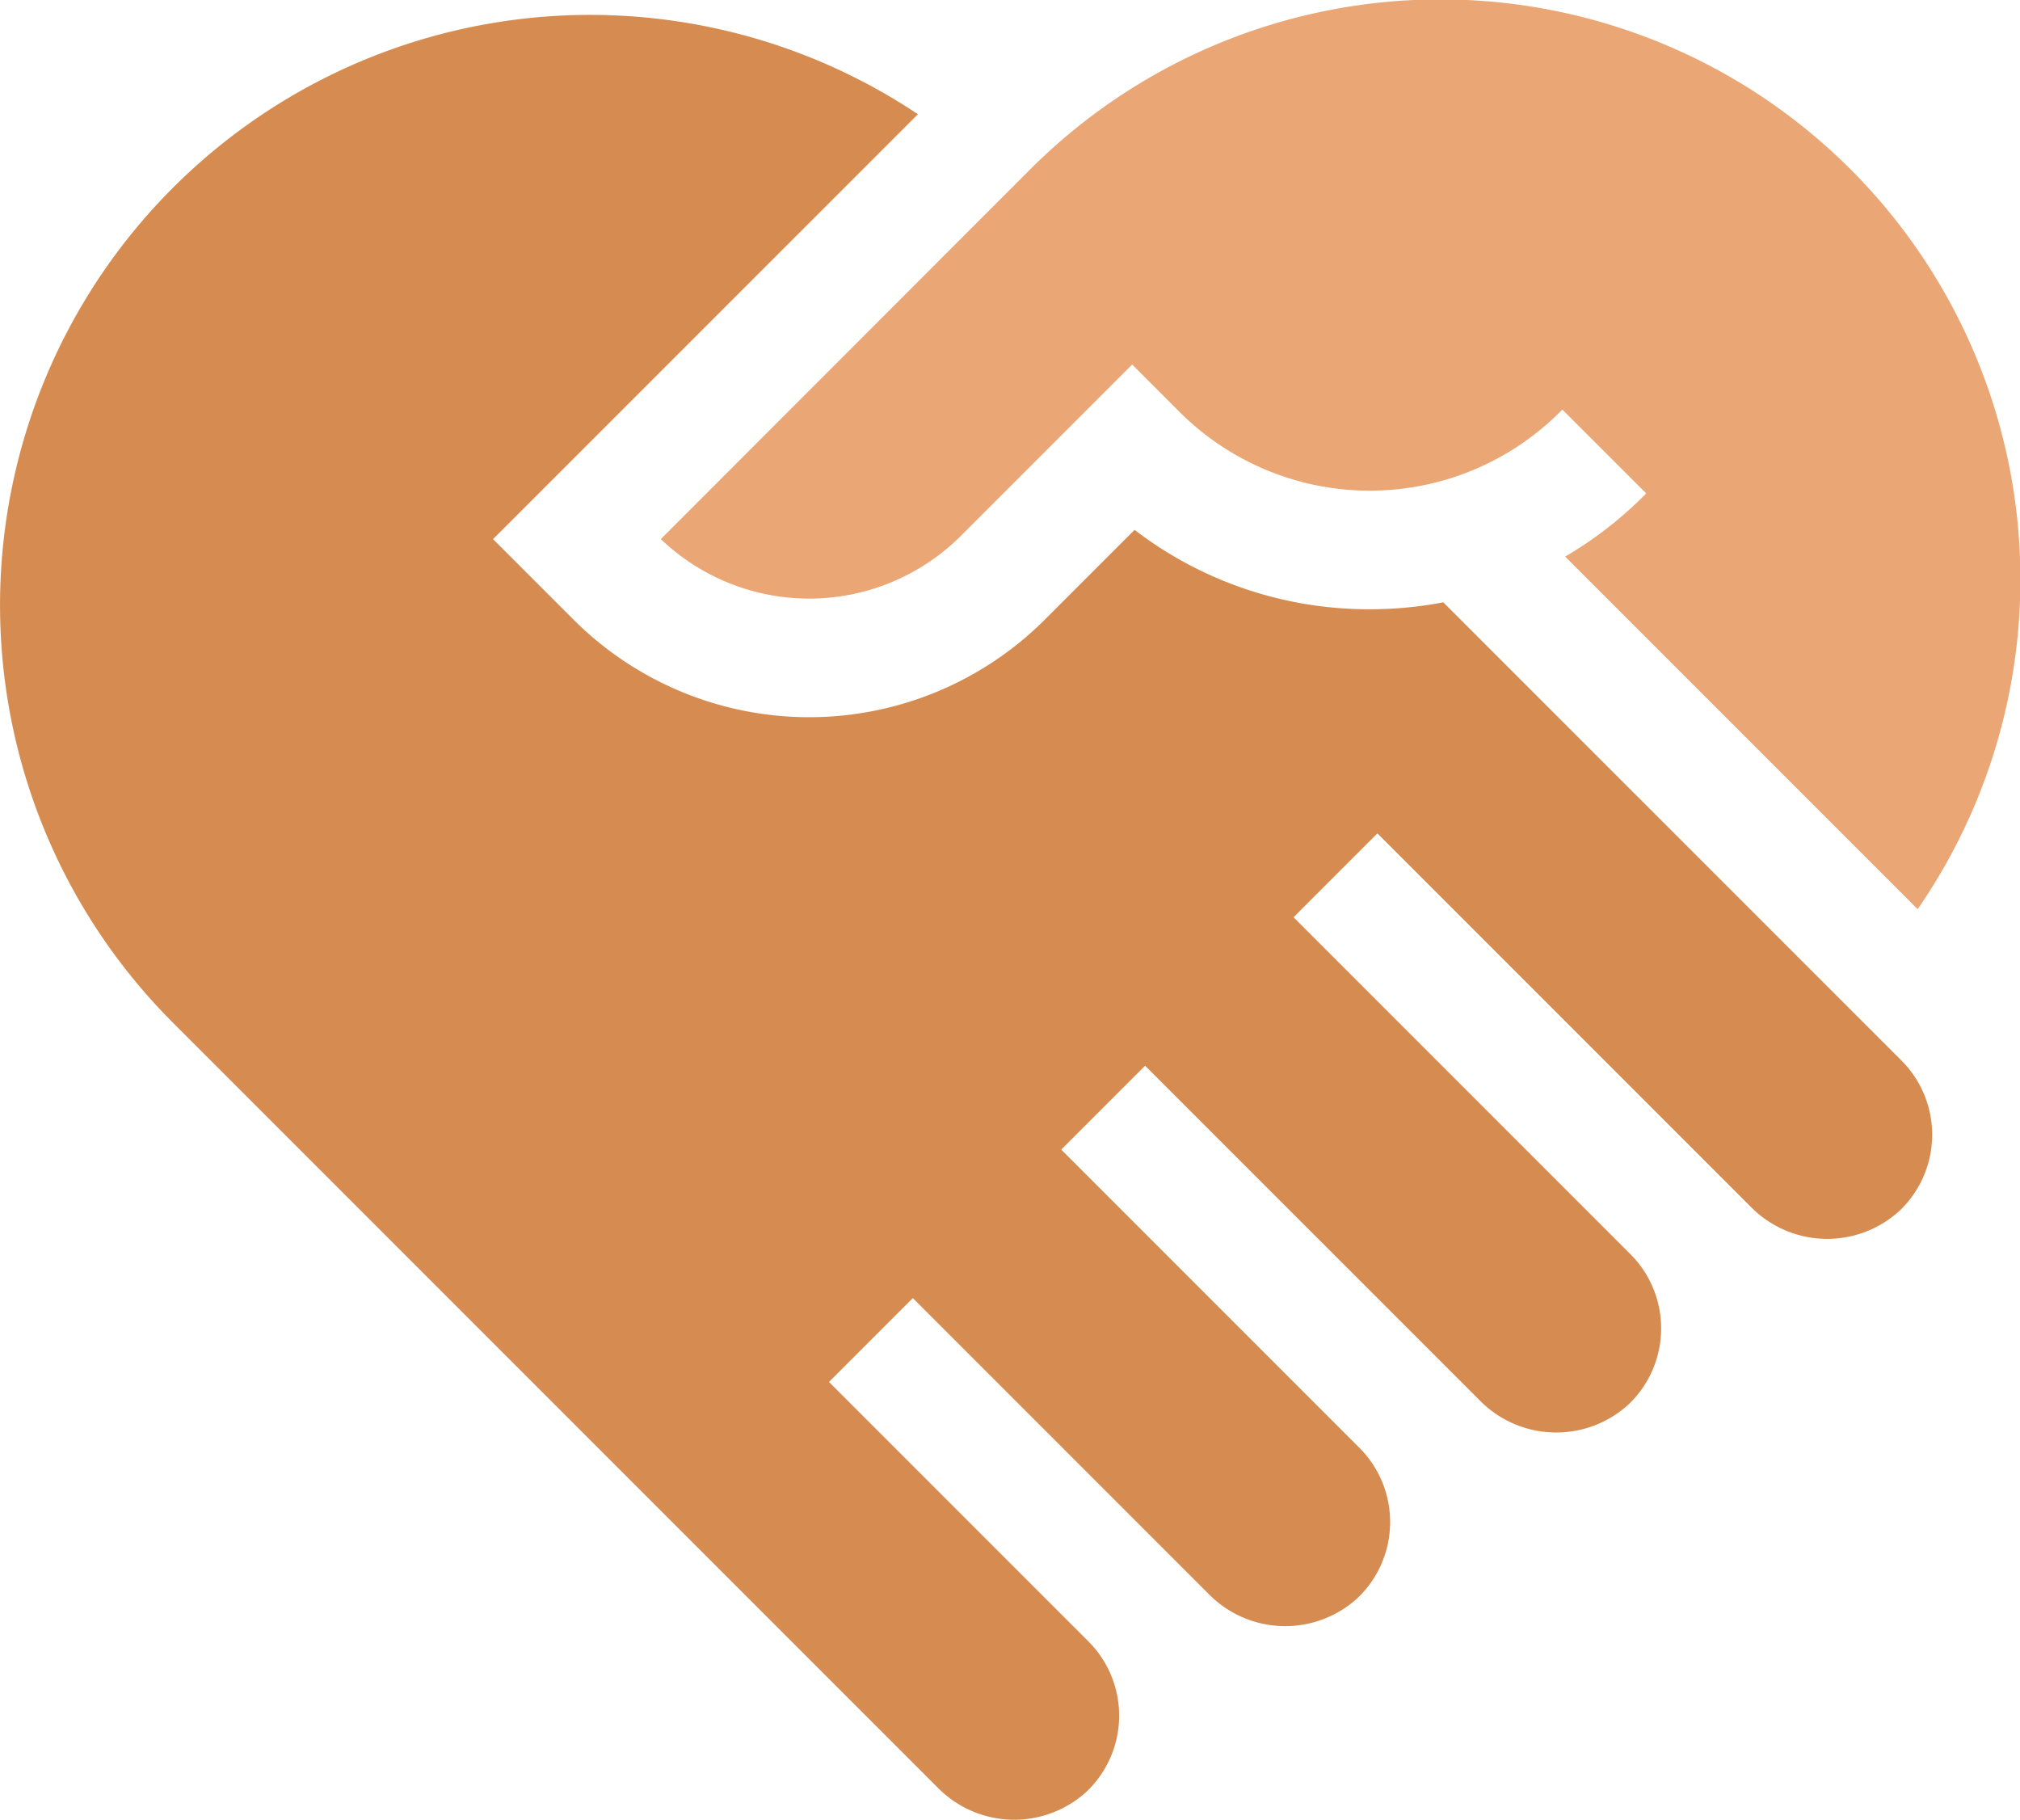 <svg id="ameliorer_le_climat" data-name="ameliorer le climat" xmlns="http://www.w3.org/2000/svg" width="91" height="81.962" viewBox="0 0 91 81.962">
  <path id="Tracé_1958" data-name="Tracé 1958" d="M65.02,55.609a17.66,17.66,0,0,1-3.308.312,17.341,17.341,0,0,1-10.6-3.576l-4.05,4.05a15.02,15.02,0,0,1-21.218,0l-3.633-3.633L41.352,33.625A26.589,26.589,0,0,0,7.787,74.539l34.454,34.453a4.829,4.829,0,0,0,6.721.172,4.729,4.729,0,0,0,.07-6.756L37.346,90.723l3.777-3.777,13.326,13.326a4.829,4.829,0,0,0,6.721.172,4.729,4.729,0,0,0,.07-6.756L47.81,80.258l3.777-3.777L66.658,91.551a4.828,4.828,0,0,0,6.72.172,4.729,4.729,0,0,0,.079-6.748l-.008-.008L58.275,69.793l3.777-3.777L78.867,82.831A4.829,4.829,0,0,0,85.588,83a4.729,4.729,0,0,0,.07-6.756Z" transform="translate(0 -28.48)" fill="#d68c50"/>
  <path id="Tracé_1959" data-name="Tracé 1959" d="M180.7,49.515l7.72-7.72,2.128,2.13a12.129,12.129,0,0,0,17.151,0l.1-.1,3.779,3.776-.1.1a17.577,17.577,0,0,1-3.552,2.745l15.88,15.88a26.129,26.129,0,0,0-40-33.3L167.186,49.658A9.674,9.674,0,0,0,180.7,49.515Z" transform="translate(-137.416 -25.377)" fill="#eaa775"/>
</svg>
